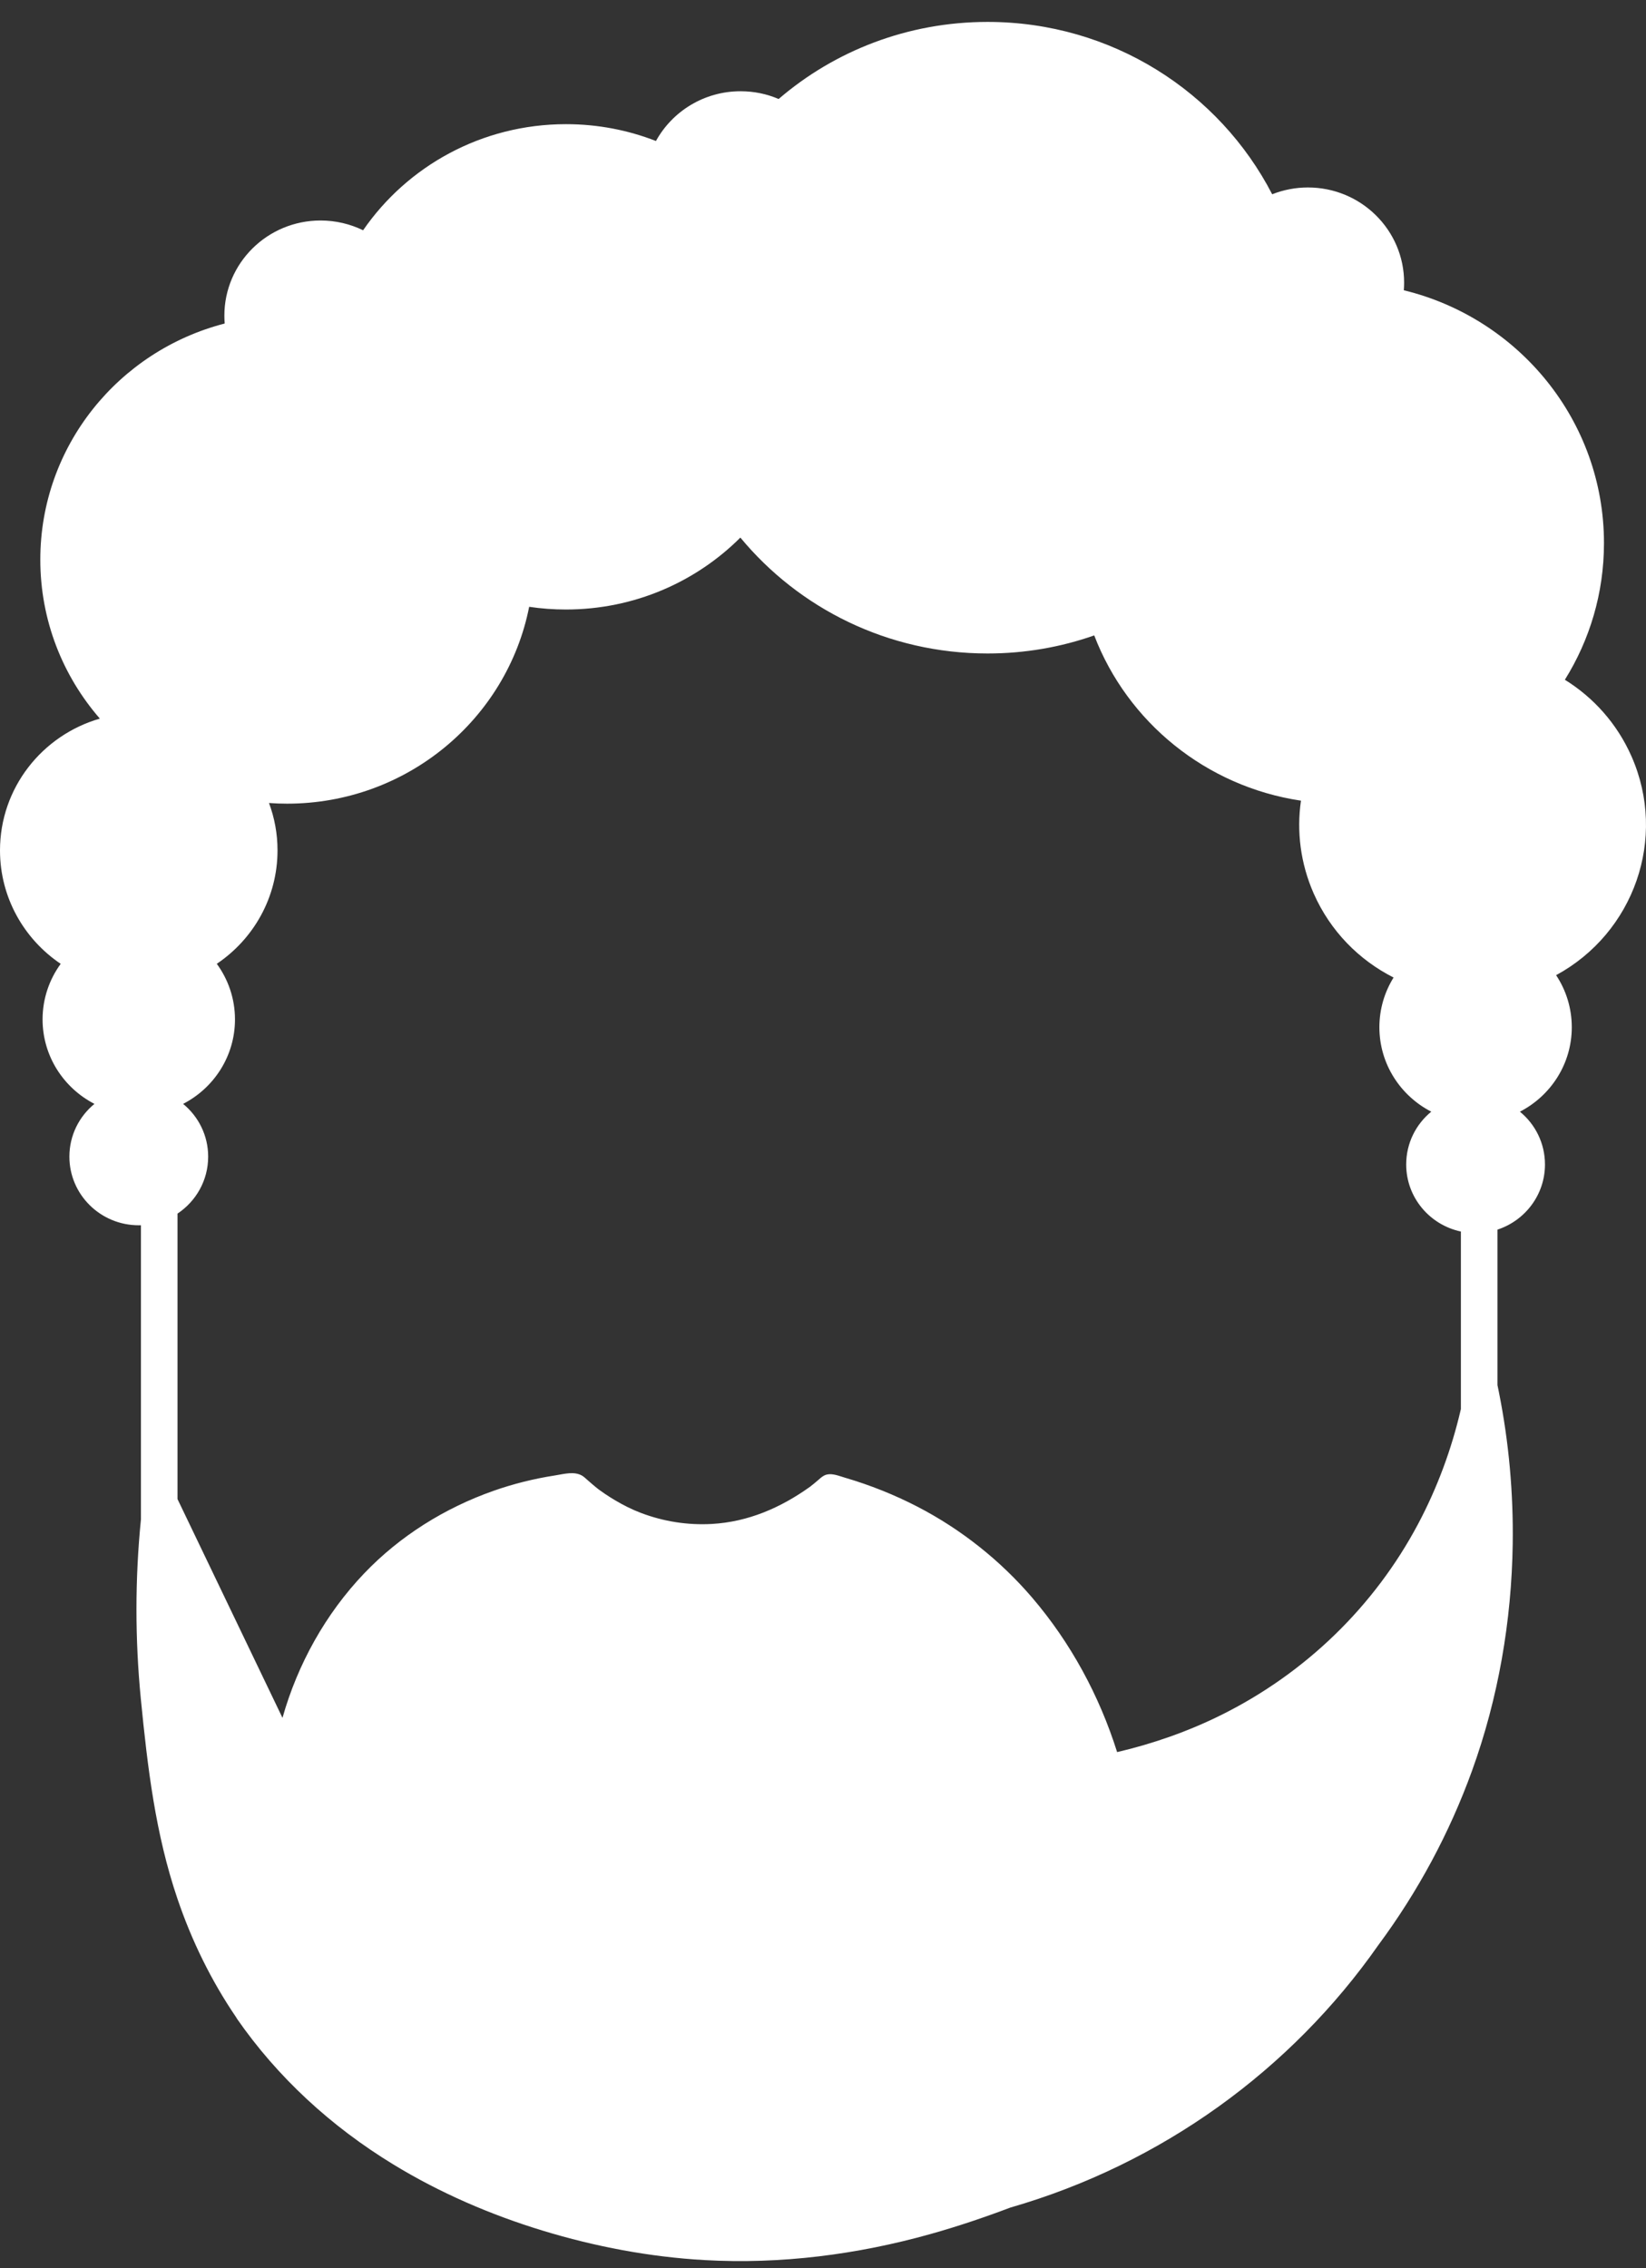 <svg width="45" height="62" viewBox="0 0 45 62" fill="none" xmlns="http://www.w3.org/2000/svg">
<rect x="0" y="0" width="45" height="62" fill="#333333" stroke="none"/>
<path fill-rule="evenodd" clip-rule="evenodd" d="M42.971 28.078C42.971 27.553 42.814 27.064 42.543 26.656L42.542 26.655C44.669 25.502 45.592 22.913 44.603 20.672C44.207 19.775 43.561 19.063 42.782 18.58C43.46 17.494 43.851 16.215 43.851 14.845C43.851 11.503 41.521 8.698 38.379 7.934C38.384 7.864 38.387 7.795 38.387 7.725C38.387 6.288 37.209 5.124 35.757 5.124C35.412 5.124 35.082 5.191 34.78 5.31C33.335 2.513 30.393 0.599 26.999 0.599C24.814 0.599 22.815 1.393 21.287 2.706C20.968 2.569 20.617 2.494 20.247 2.494C19.248 2.494 18.38 3.044 17.933 3.854C17.172 3.557 16.342 3.394 15.474 3.394C13.168 3.394 11.134 4.543 9.927 6.294C9.576 6.124 9.182 6.027 8.764 6.027C7.311 6.027 6.134 7.192 6.134 8.628C6.134 8.7 6.137 8.772 6.143 8.843C3.242 9.59 1.102 12.196 1.102 15.297C1.102 16.957 1.715 18.475 2.73 19.642C1.152 20.097 0 21.538 0 23.244C0 24.533 0.658 25.67 1.659 26.345C1.348 26.773 1.164 27.297 1.164 27.864C1.164 28.867 1.74 29.739 2.582 30.173C2.163 30.516 1.897 31.035 1.897 31.615C1.897 32.651 2.746 33.491 3.794 33.491C3.814 33.491 3.834 33.491 3.853 33.49V41.53C3.69 43.161 3.691 44.804 3.85 46.436C4.036 48.33 4.251 50.128 4.849 51.893C5.238 53.041 5.773 54.138 6.459 55.144C6.463 55.151 6.467 55.158 6.472 55.165H6.469C7.588 56.782 9.059 58.129 10.751 59.16C12.021 59.936 13.407 60.535 14.834 60.97C16.271 61.408 17.762 61.691 19.264 61.776C21.343 61.894 23.437 61.625 25.438 61.064C26.177 60.857 26.905 60.611 27.623 60.34C31.757 59.148 35.294 56.578 37.681 53.168C38.762 51.71 39.627 50.104 40.243 48.402C40.962 46.417 41.325 44.308 41.356 42.203C41.376 40.811 41.251 39.412 40.977 38.045C40.972 38.022 40.968 37.999 40.963 37.976C40.955 37.937 40.947 37.898 40.939 37.859V33.61C41.694 33.362 42.238 32.658 42.238 31.829C42.238 31.248 41.972 30.729 41.553 30.386C42.395 29.952 42.971 29.081 42.971 28.078ZM4.853 33.172C5.359 32.835 5.691 32.264 5.691 31.615C5.691 31.035 5.425 30.516 5.006 30.173C5.848 29.739 6.424 28.868 6.424 27.864C6.424 27.297 6.239 26.771 5.927 26.344C6.929 25.67 7.587 24.532 7.587 23.244C7.587 22.788 7.505 22.353 7.354 21.949C7.518 21.961 7.681 21.967 7.847 21.967C11.127 21.967 13.86 19.653 14.467 16.586C14.796 16.635 15.131 16.66 15.472 16.66C17.337 16.66 19.024 15.908 20.241 14.694C21.841 16.628 24.275 17.862 27 17.862C28.023 17.862 29.003 17.688 29.915 17.368C30.821 19.733 32.966 21.497 35.567 21.885C35.446 22.719 35.551 23.595 35.916 24.424C36.372 25.455 37.158 26.243 38.099 26.719C37.853 27.115 37.711 27.58 37.711 28.078C37.711 29.081 38.287 29.952 39.129 30.386C38.71 30.729 38.444 31.248 38.444 31.829C38.444 32.728 39.084 33.48 39.939 33.662V38.514C39.686 39.611 39.291 40.673 38.769 41.656C37.574 43.905 35.693 45.733 33.382 46.879C32.48 47.326 31.524 47.661 30.541 47.891C30.056 46.352 29.274 44.902 28.216 43.666C27.349 42.654 26.277 41.801 25.083 41.183C24.452 40.857 23.786 40.591 23.103 40.391C23.075 40.383 23.046 40.374 23.017 40.364L23.017 40.364C22.881 40.321 22.727 40.271 22.595 40.307C22.51 40.33 22.449 40.384 22.387 40.439L22.366 40.457C22.328 40.49 22.29 40.522 22.251 40.554C22.228 40.573 22.205 40.591 22.182 40.609L22.154 40.632L22.137 40.644C21.341 41.212 20.454 41.599 19.458 41.655C18.799 41.691 18.147 41.589 17.53 41.356C17.282 41.263 17.043 41.142 16.815 41.007C16.72 40.951 16.626 40.891 16.534 40.829C16.487 40.797 16.441 40.765 16.396 40.732L16.357 40.703L16.354 40.701C16.35 40.697 16.342 40.691 16.334 40.685C16.33 40.682 16.325 40.679 16.322 40.676C16.24 40.611 16.162 40.542 16.084 40.474C16.049 40.443 16.014 40.412 15.979 40.382C15.788 40.217 15.526 40.265 15.286 40.309C15.243 40.317 15.201 40.325 15.16 40.331C14.593 40.419 14.034 40.559 13.495 40.748C12.157 41.219 10.932 41.985 9.958 43.004C8.902 44.109 8.135 45.491 7.723 46.955L6.421 44.242L4.853 40.975V33.172Z" fill="white"/>
</svg>
